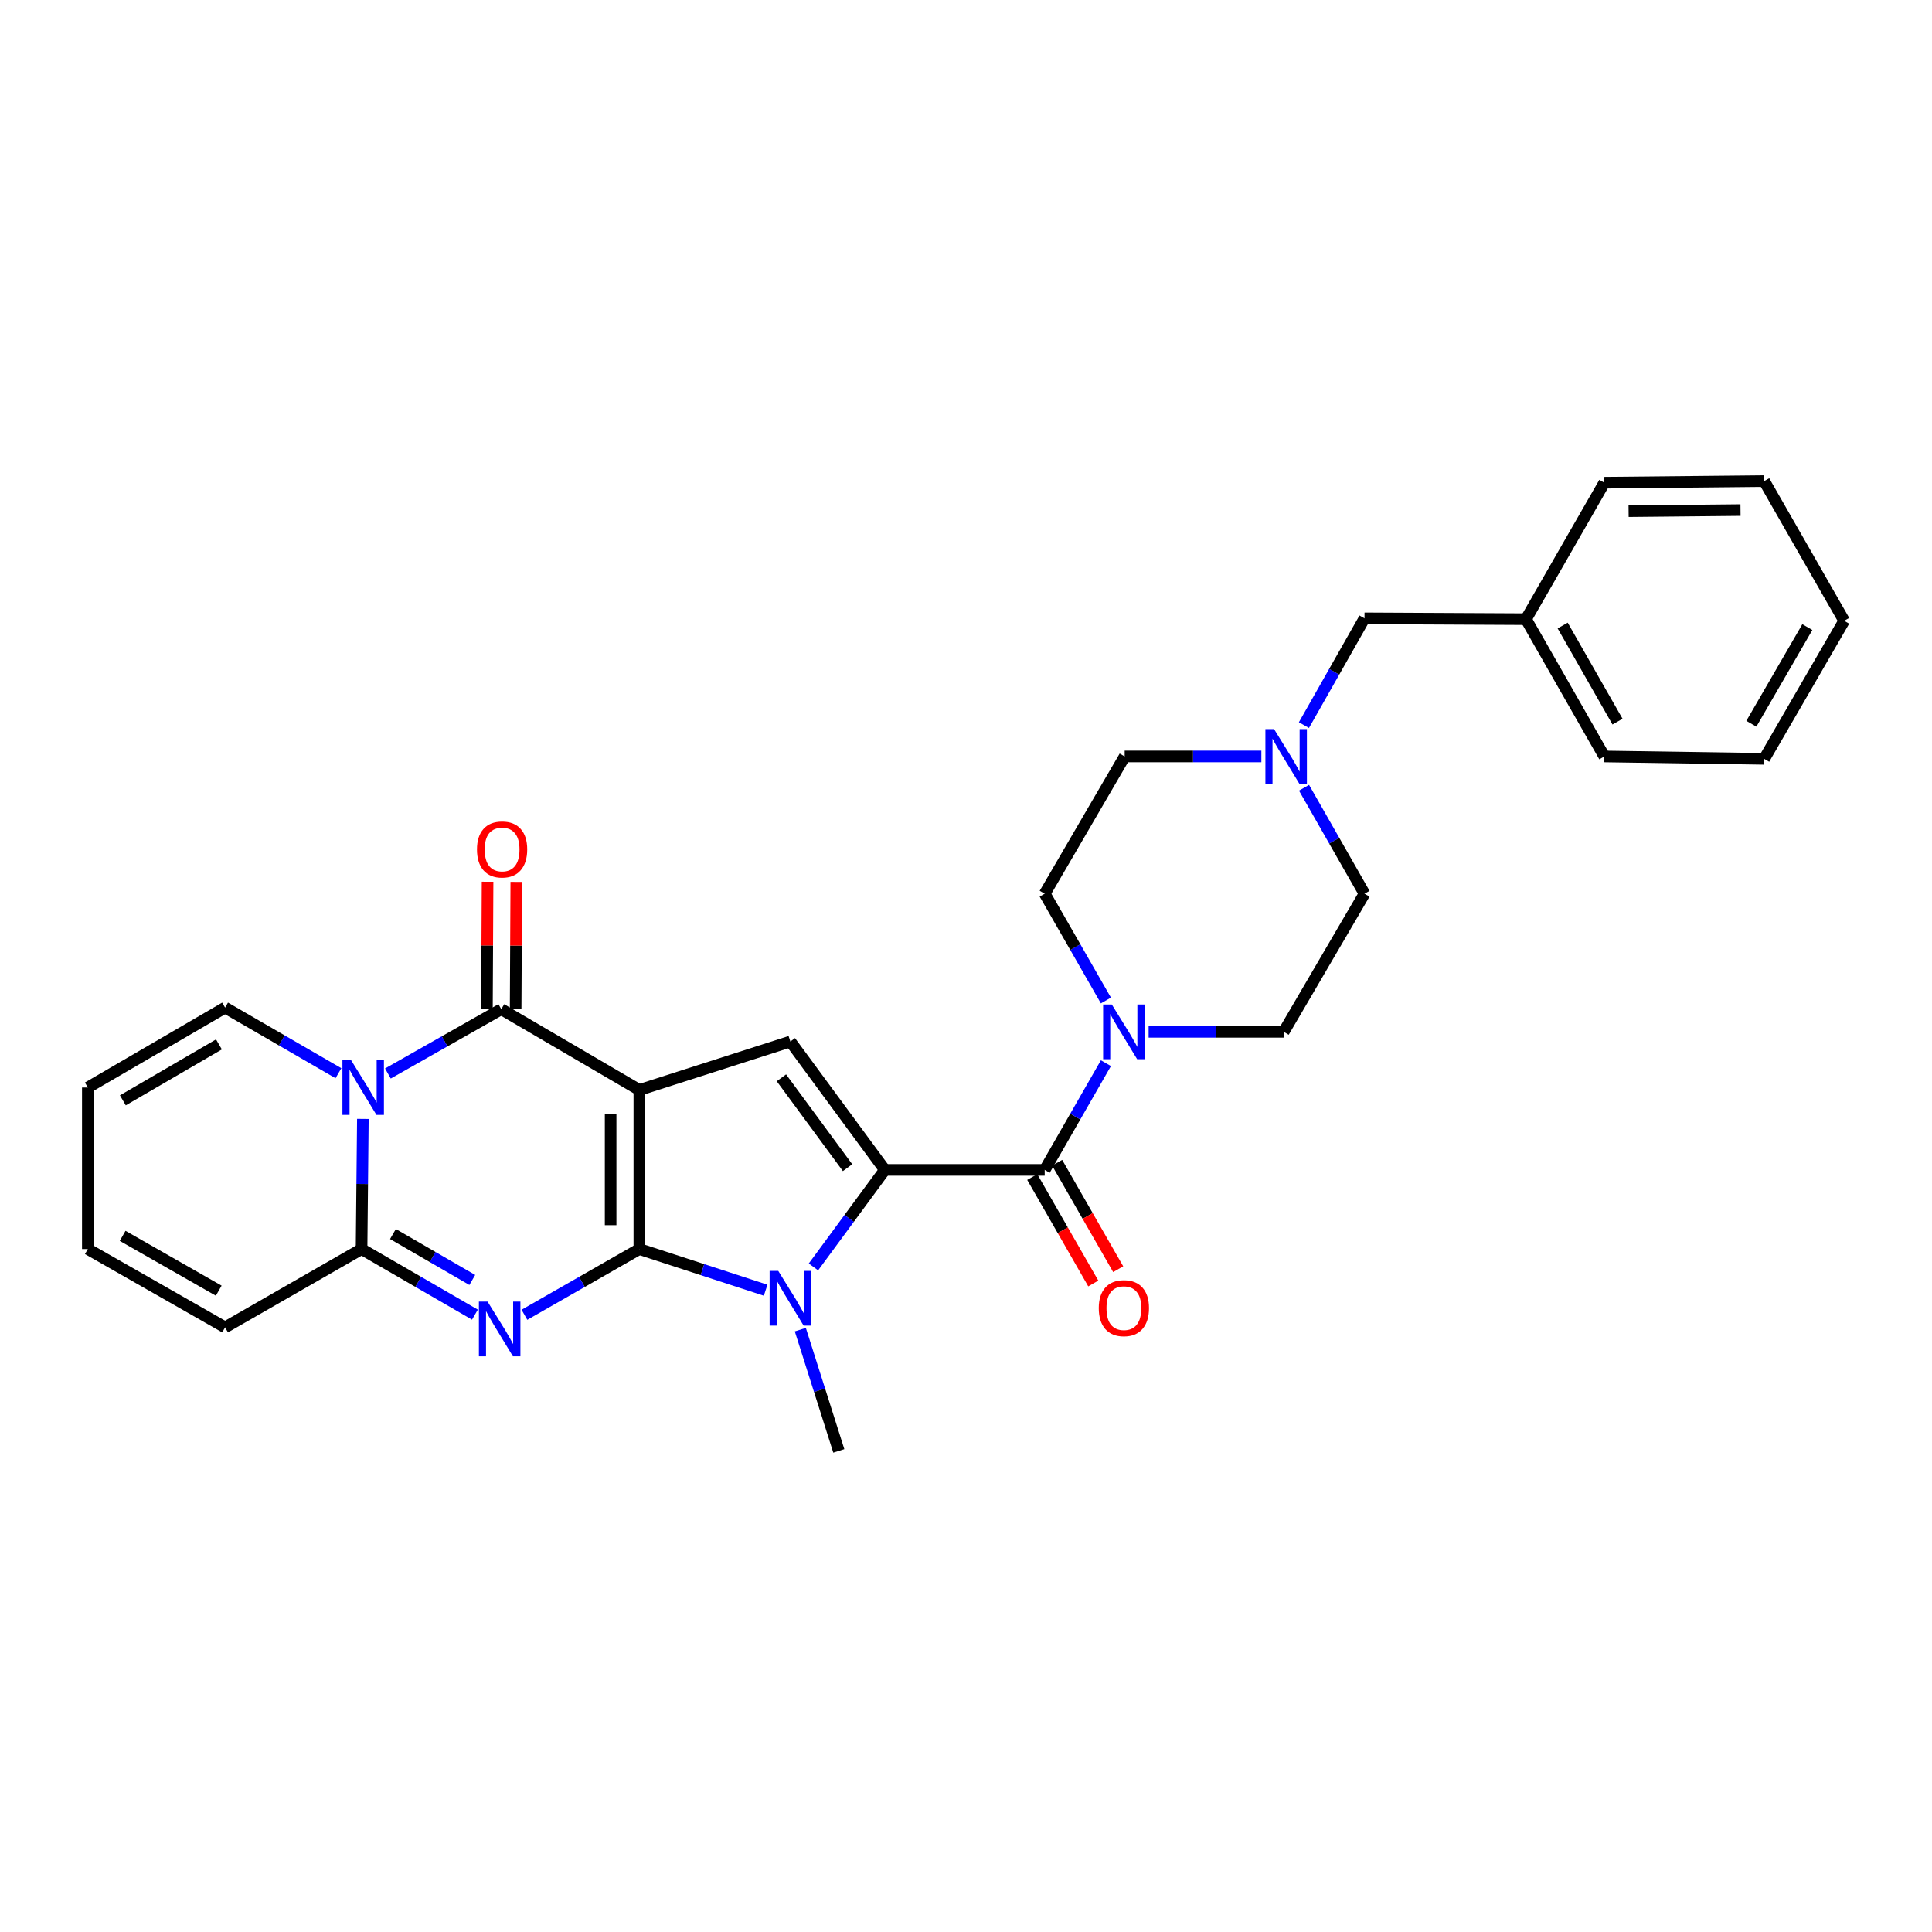 <?xml version='1.0' encoding='iso-8859-1'?>
<svg version='1.1' baseProfile='full'
              xmlns='http://www.w3.org/2000/svg'
                      xmlns:rdkit='http://www.rdkit.org/xml'
                      xmlns:xlink='http://www.w3.org/1999/xlink'
                  xml:space='preserve'
width='1000px' height='1000px' viewBox='0 0 1000 1000'>
<!-- END OF HEADER -->
<rect style='opacity:1.0;fill:#FFFFFF;stroke:none' width='1000' height='1000' x='0' y='0'> </rect>
<path class='bond-0' d='M 330.921,646.506 L 330.921,564.159' style='fill:none;fill-rule:evenodd;stroke:#000000;stroke-width:6px;stroke-linecap:butt;stroke-linejoin:miter;stroke-opacity:1' />
<path class='bond-0' d='M 316.06,634.154 L 316.06,576.511' style='fill:none;fill-rule:evenodd;stroke:#000000;stroke-width:6px;stroke-linecap:butt;stroke-linejoin:miter;stroke-opacity:1' />
<path class='bond-1' d='M 330.921,646.506 L 301.183,663.52' style='fill:none;fill-rule:evenodd;stroke:#000000;stroke-width:6px;stroke-linecap:butt;stroke-linejoin:miter;stroke-opacity:1' />
<path class='bond-1' d='M 301.183,663.52 L 271.444,680.534' style='fill:none;fill-rule:evenodd;stroke:#0000FF;stroke-width:6px;stroke-linecap:butt;stroke-linejoin:miter;stroke-opacity:1' />
<path class='bond-3' d='M 330.921,646.506 L 363.608,657.16' style='fill:none;fill-rule:evenodd;stroke:#000000;stroke-width:6px;stroke-linecap:butt;stroke-linejoin:miter;stroke-opacity:1' />
<path class='bond-3' d='M 363.608,657.16 L 396.295,667.814' style='fill:none;fill-rule:evenodd;stroke:#0000FF;stroke-width:6px;stroke-linecap:butt;stroke-linejoin:miter;stroke-opacity:1' />
<path class='bond-4' d='M 330.921,564.159 L 259.464,522.358' style='fill:none;fill-rule:evenodd;stroke:#000000;stroke-width:6px;stroke-linecap:butt;stroke-linejoin:miter;stroke-opacity:1' />
<path class='bond-7' d='M 330.921,564.159 L 409.091,539.093' style='fill:none;fill-rule:evenodd;stroke:#000000;stroke-width:6px;stroke-linecap:butt;stroke-linejoin:miter;stroke-opacity:1' />
<path class='bond-6' d='M 245.817,680.46 L 216.482,663.483' style='fill:none;fill-rule:evenodd;stroke:#0000FF;stroke-width:6px;stroke-linecap:butt;stroke-linejoin:miter;stroke-opacity:1' />
<path class='bond-6' d='M 216.482,663.483 L 187.148,646.506' style='fill:none;fill-rule:evenodd;stroke:#000000;stroke-width:6px;stroke-linecap:butt;stroke-linejoin:miter;stroke-opacity:1' />
<path class='bond-6' d='M 244.46,662.504 L 223.926,650.621' style='fill:none;fill-rule:evenodd;stroke:#0000FF;stroke-width:6px;stroke-linecap:butt;stroke-linejoin:miter;stroke-opacity:1' />
<path class='bond-6' d='M 223.926,650.621 L 203.392,638.737' style='fill:none;fill-rule:evenodd;stroke:#000000;stroke-width:6px;stroke-linecap:butt;stroke-linejoin:miter;stroke-opacity:1' />
<path class='bond-2' d='M 458.001,605.539 L 439.516,630.651' style='fill:none;fill-rule:evenodd;stroke:#000000;stroke-width:6px;stroke-linecap:butt;stroke-linejoin:miter;stroke-opacity:1' />
<path class='bond-2' d='M 439.516,630.651 L 421.032,655.762' style='fill:none;fill-rule:evenodd;stroke:#0000FF;stroke-width:6px;stroke-linecap:butt;stroke-linejoin:miter;stroke-opacity:1' />
<path class='bond-8' d='M 458.001,605.539 L 540.736,605.539' style='fill:none;fill-rule:evenodd;stroke:#000000;stroke-width:6px;stroke-linecap:butt;stroke-linejoin:miter;stroke-opacity:1' />
<path class='bond-29' d='M 458.001,605.539 L 409.091,539.093' style='fill:none;fill-rule:evenodd;stroke:#000000;stroke-width:6px;stroke-linecap:butt;stroke-linejoin:miter;stroke-opacity:1' />
<path class='bond-29' d='M 438.696,604.382 L 404.459,557.87' style='fill:none;fill-rule:evenodd;stroke:#000000;stroke-width:6px;stroke-linecap:butt;stroke-linejoin:miter;stroke-opacity:1' />
<path class='bond-22' d='M 414.243,688.217 L 424.204,719.599' style='fill:none;fill-rule:evenodd;stroke:#0000FF;stroke-width:6px;stroke-linecap:butt;stroke-linejoin:miter;stroke-opacity:1' />
<path class='bond-22' d='M 424.204,719.599 L 434.165,750.98' style='fill:none;fill-rule:evenodd;stroke:#000000;stroke-width:6px;stroke-linecap:butt;stroke-linejoin:miter;stroke-opacity:1' />
<path class='bond-12' d='M 266.894,522.396 L 267.062,489.434' style='fill:none;fill-rule:evenodd;stroke:#000000;stroke-width:6px;stroke-linecap:butt;stroke-linejoin:miter;stroke-opacity:1' />
<path class='bond-12' d='M 267.062,489.434 L 267.23,456.472' style='fill:none;fill-rule:evenodd;stroke:#FF0000;stroke-width:6px;stroke-linecap:butt;stroke-linejoin:miter;stroke-opacity:1' />
<path class='bond-12' d='M 252.033,522.32 L 252.201,489.358' style='fill:none;fill-rule:evenodd;stroke:#000000;stroke-width:6px;stroke-linecap:butt;stroke-linejoin:miter;stroke-opacity:1' />
<path class='bond-12' d='M 252.201,489.358 L 252.369,456.397' style='fill:none;fill-rule:evenodd;stroke:#FF0000;stroke-width:6px;stroke-linecap:butt;stroke-linejoin:miter;stroke-opacity:1' />
<path class='bond-30' d='M 259.464,522.358 L 230.12,538.999' style='fill:none;fill-rule:evenodd;stroke:#000000;stroke-width:6px;stroke-linecap:butt;stroke-linejoin:miter;stroke-opacity:1' />
<path class='bond-30' d='M 230.12,538.999 L 200.776,555.64' style='fill:none;fill-rule:evenodd;stroke:#0000FF;stroke-width:6px;stroke-linecap:butt;stroke-linejoin:miter;stroke-opacity:1' />
<path class='bond-5' d='M 187.819,579.146 L 187.483,612.826' style='fill:none;fill-rule:evenodd;stroke:#0000FF;stroke-width:6px;stroke-linecap:butt;stroke-linejoin:miter;stroke-opacity:1' />
<path class='bond-5' d='M 187.483,612.826 L 187.148,646.506' style='fill:none;fill-rule:evenodd;stroke:#000000;stroke-width:6px;stroke-linecap:butt;stroke-linejoin:miter;stroke-opacity:1' />
<path class='bond-11' d='M 175.177,555.486 L 145.842,538.509' style='fill:none;fill-rule:evenodd;stroke:#0000FF;stroke-width:6px;stroke-linecap:butt;stroke-linejoin:miter;stroke-opacity:1' />
<path class='bond-11' d='M 145.842,538.509 L 116.507,521.532' style='fill:none;fill-rule:evenodd;stroke:#000000;stroke-width:6px;stroke-linecap:butt;stroke-linejoin:miter;stroke-opacity:1' />
<path class='bond-13' d='M 187.148,646.506 L 116.507,687.044' style='fill:none;fill-rule:evenodd;stroke:#000000;stroke-width:6px;stroke-linecap:butt;stroke-linejoin:miter;stroke-opacity:1' />
<path class='bond-9' d='M 540.736,605.539 L 556.577,577.916' style='fill:none;fill-rule:evenodd;stroke:#000000;stroke-width:6px;stroke-linecap:butt;stroke-linejoin:miter;stroke-opacity:1' />
<path class='bond-9' d='M 556.577,577.916 L 572.418,550.293' style='fill:none;fill-rule:evenodd;stroke:#0000FF;stroke-width:6px;stroke-linecap:butt;stroke-linejoin:miter;stroke-opacity:1' />
<path class='bond-14' d='M 534.29,609.235 L 550.086,636.782' style='fill:none;fill-rule:evenodd;stroke:#000000;stroke-width:6px;stroke-linecap:butt;stroke-linejoin:miter;stroke-opacity:1' />
<path class='bond-14' d='M 550.086,636.782 L 565.882,664.33' style='fill:none;fill-rule:evenodd;stroke:#FF0000;stroke-width:6px;stroke-linecap:butt;stroke-linejoin:miter;stroke-opacity:1' />
<path class='bond-14' d='M 547.182,601.843 L 562.978,629.39' style='fill:none;fill-rule:evenodd;stroke:#000000;stroke-width:6px;stroke-linecap:butt;stroke-linejoin:miter;stroke-opacity:1' />
<path class='bond-14' d='M 562.978,629.39 L 578.774,656.937' style='fill:none;fill-rule:evenodd;stroke:#FF0000;stroke-width:6px;stroke-linecap:butt;stroke-linejoin:miter;stroke-opacity:1' />
<path class='bond-15' d='M 572.421,517.853 L 556.579,490.218' style='fill:none;fill-rule:evenodd;stroke:#0000FF;stroke-width:6px;stroke-linecap:butt;stroke-linejoin:miter;stroke-opacity:1' />
<path class='bond-15' d='M 556.579,490.218 L 540.736,462.583' style='fill:none;fill-rule:evenodd;stroke:#000000;stroke-width:6px;stroke-linecap:butt;stroke-linejoin:miter;stroke-opacity:1' />
<path class='bond-16' d='M 594.528,534.073 L 629.492,534.073' style='fill:none;fill-rule:evenodd;stroke:#0000FF;stroke-width:6px;stroke-linecap:butt;stroke-linejoin:miter;stroke-opacity:1' />
<path class='bond-16' d='M 629.492,534.073 L 664.455,534.073' style='fill:none;fill-rule:evenodd;stroke:#000000;stroke-width:6px;stroke-linecap:butt;stroke-linejoin:miter;stroke-opacity:1' />
<path class='bond-10' d='M 674.961,407.743 L 690.613,435.163' style='fill:none;fill-rule:evenodd;stroke:#0000FF;stroke-width:6px;stroke-linecap:butt;stroke-linejoin:miter;stroke-opacity:1' />
<path class='bond-10' d='M 690.613,435.163 L 706.265,462.583' style='fill:none;fill-rule:evenodd;stroke:#000000;stroke-width:6px;stroke-linecap:butt;stroke-linejoin:miter;stroke-opacity:1' />
<path class='bond-19' d='M 674.909,375.324 L 690.587,347.69' style='fill:none;fill-rule:evenodd;stroke:#0000FF;stroke-width:6px;stroke-linecap:butt;stroke-linejoin:miter;stroke-opacity:1' />
<path class='bond-19' d='M 690.587,347.69 L 706.265,320.056' style='fill:none;fill-rule:evenodd;stroke:#000000;stroke-width:6px;stroke-linecap:butt;stroke-linejoin:miter;stroke-opacity:1' />
<path class='bond-32' d='M 652.881,391.538 L 617.507,391.538' style='fill:none;fill-rule:evenodd;stroke:#0000FF;stroke-width:6px;stroke-linecap:butt;stroke-linejoin:miter;stroke-opacity:1' />
<path class='bond-32' d='M 617.507,391.538 L 582.133,391.538' style='fill:none;fill-rule:evenodd;stroke:#000000;stroke-width:6px;stroke-linecap:butt;stroke-linejoin:miter;stroke-opacity:1' />
<path class='bond-31' d='M 116.507,521.532 L 45.455,562.896' style='fill:none;fill-rule:evenodd;stroke:#000000;stroke-width:6px;stroke-linecap:butt;stroke-linejoin:miter;stroke-opacity:1' />
<path class='bond-31' d='M 113.326,540.58 L 63.589,569.535' style='fill:none;fill-rule:evenodd;stroke:#000000;stroke-width:6px;stroke-linecap:butt;stroke-linejoin:miter;stroke-opacity:1' />
<path class='bond-18' d='M 116.507,687.044 L 45.455,646.506' style='fill:none;fill-rule:evenodd;stroke:#000000;stroke-width:6px;stroke-linecap:butt;stroke-linejoin:miter;stroke-opacity:1' />
<path class='bond-18' d='M 113.214,668.056 L 63.477,639.679' style='fill:none;fill-rule:evenodd;stroke:#000000;stroke-width:6px;stroke-linecap:butt;stroke-linejoin:miter;stroke-opacity:1' />
<path class='bond-21' d='M 540.736,462.583 L 582.133,391.538' style='fill:none;fill-rule:evenodd;stroke:#000000;stroke-width:6px;stroke-linecap:butt;stroke-linejoin:miter;stroke-opacity:1' />
<path class='bond-20' d='M 664.455,534.073 L 706.265,462.583' style='fill:none;fill-rule:evenodd;stroke:#000000;stroke-width:6px;stroke-linecap:butt;stroke-linejoin:miter;stroke-opacity:1' />
<path class='bond-17' d='M 45.455,562.896 L 45.455,646.506' style='fill:none;fill-rule:evenodd;stroke:#000000;stroke-width:6px;stroke-linecap:butt;stroke-linejoin:miter;stroke-opacity:1' />
<path class='bond-23' d='M 706.265,320.056 L 789.842,320.485' style='fill:none;fill-rule:evenodd;stroke:#000000;stroke-width:6px;stroke-linecap:butt;stroke-linejoin:miter;stroke-opacity:1' />
<path class='bond-24' d='M 789.842,320.485 L 830.397,391.538' style='fill:none;fill-rule:evenodd;stroke:#000000;stroke-width:6px;stroke-linecap:butt;stroke-linejoin:miter;stroke-opacity:1' />
<path class='bond-24' d='M 808.832,323.776 L 837.221,373.514' style='fill:none;fill-rule:evenodd;stroke:#000000;stroke-width:6px;stroke-linecap:butt;stroke-linejoin:miter;stroke-opacity:1' />
<path class='bond-25' d='M 789.842,320.485 L 830.397,249.845' style='fill:none;fill-rule:evenodd;stroke:#000000;stroke-width:6px;stroke-linecap:butt;stroke-linejoin:miter;stroke-opacity:1' />
<path class='bond-27' d='M 830.397,391.538 L 913.149,392.785' style='fill:none;fill-rule:evenodd;stroke:#000000;stroke-width:6px;stroke-linecap:butt;stroke-linejoin:miter;stroke-opacity:1' />
<path class='bond-26' d='M 830.397,249.845 L 913.149,249.02' style='fill:none;fill-rule:evenodd;stroke:#000000;stroke-width:6px;stroke-linecap:butt;stroke-linejoin:miter;stroke-opacity:1' />
<path class='bond-26' d='M 842.958,264.582 L 900.884,264.004' style='fill:none;fill-rule:evenodd;stroke:#000000;stroke-width:6px;stroke-linecap:butt;stroke-linejoin:miter;stroke-opacity:1' />
<path class='bond-28' d='M 913.149,249.02 L 954.545,321.319' style='fill:none;fill-rule:evenodd;stroke:#000000;stroke-width:6px;stroke-linecap:butt;stroke-linejoin:miter;stroke-opacity:1' />
<path class='bond-33' d='M 913.149,392.785 L 954.545,321.319' style='fill:none;fill-rule:evenodd;stroke:#000000;stroke-width:6px;stroke-linecap:butt;stroke-linejoin:miter;stroke-opacity:1' />
<path class='bond-33' d='M 906.499,374.616 L 935.476,324.59' style='fill:none;fill-rule:evenodd;stroke:#000000;stroke-width:6px;stroke-linecap:butt;stroke-linejoin:miter;stroke-opacity:1' />
<path  class='atom-2' d='M 252.362 673.71
L 261.642 688.71
Q 262.562 690.19, 264.042 692.87
Q 265.522 695.55, 265.602 695.71
L 265.602 673.71
L 269.362 673.71
L 269.362 702.03
L 265.482 702.03
L 255.522 685.63
Q 254.362 683.71, 253.122 681.51
Q 251.922 679.31, 251.562 678.63
L 251.562 702.03
L 247.882 702.03
L 247.882 673.71
L 252.362 673.71
' fill='#0000FF'/>
<path  class='atom-4' d='M 402.831 657.825
L 412.111 672.825
Q 413.031 674.305, 414.511 676.985
Q 415.991 679.665, 416.071 679.825
L 416.071 657.825
L 419.831 657.825
L 419.831 686.145
L 415.951 686.145
L 405.991 669.745
Q 404.831 667.825, 403.591 665.625
Q 402.391 663.425, 402.031 662.745
L 402.031 686.145
L 398.351 686.145
L 398.351 657.825
L 402.831 657.825
' fill='#0000FF'/>
<path  class='atom-6' d='M 181.721 548.736
L 191.001 563.736
Q 191.921 565.216, 193.401 567.896
Q 194.881 570.576, 194.961 570.736
L 194.961 548.736
L 198.721 548.736
L 198.721 577.056
L 194.841 577.056
L 184.881 560.656
Q 183.721 558.736, 182.481 556.536
Q 181.281 554.336, 180.921 553.656
L 180.921 577.056
L 177.241 577.056
L 177.241 548.736
L 181.721 548.736
' fill='#0000FF'/>
<path  class='atom-10' d='M 575.46 519.913
L 584.74 534.913
Q 585.66 536.393, 587.14 539.073
Q 588.62 541.753, 588.7 541.913
L 588.7 519.913
L 592.46 519.913
L 592.46 548.233
L 588.58 548.233
L 578.62 531.833
Q 577.46 529.913, 576.22 527.713
Q 575.02 525.513, 574.66 524.833
L 574.66 548.233
L 570.98 548.233
L 570.98 519.913
L 575.46 519.913
' fill='#0000FF'/>
<path  class='atom-11' d='M 659.45 377.378
L 668.73 392.378
Q 669.65 393.858, 671.13 396.538
Q 672.61 399.218, 672.69 399.378
L 672.69 377.378
L 676.45 377.378
L 676.45 405.698
L 672.57 405.698
L 662.61 389.298
Q 661.45 387.378, 660.21 385.178
Q 659.01 382.978, 658.65 382.298
L 658.65 405.698
L 654.97 405.698
L 654.97 377.378
L 659.45 377.378
' fill='#0000FF'/>
<path  class='atom-13' d='M 246.885 439.686
Q 246.885 432.886, 250.245 429.086
Q 253.605 425.286, 259.885 425.286
Q 266.165 425.286, 269.525 429.086
Q 272.885 432.886, 272.885 439.686
Q 272.885 446.566, 269.485 450.486
Q 266.085 454.366, 259.885 454.366
Q 253.645 454.366, 250.245 450.486
Q 246.885 446.606, 246.885 439.686
M 259.885 451.166
Q 264.205 451.166, 266.525 448.286
Q 268.885 445.366, 268.885 439.686
Q 268.885 434.126, 266.525 431.326
Q 264.205 428.486, 259.885 428.486
Q 255.565 428.486, 253.205 431.286
Q 250.885 434.086, 250.885 439.686
Q 250.885 445.406, 253.205 448.286
Q 255.565 451.166, 259.885 451.166
' fill='#FF0000'/>
<path  class='atom-15' d='M 568.72 677.093
Q 568.72 670.293, 572.08 666.493
Q 575.44 662.693, 581.72 662.693
Q 588 662.693, 591.36 666.493
Q 594.72 670.293, 594.72 677.093
Q 594.72 683.973, 591.32 687.893
Q 587.92 691.773, 581.72 691.773
Q 575.48 691.773, 572.08 687.893
Q 568.72 684.013, 568.72 677.093
M 581.72 688.573
Q 586.04 688.573, 588.36 685.693
Q 590.72 682.773, 590.72 677.093
Q 590.72 671.533, 588.36 668.733
Q 586.04 665.893, 581.72 665.893
Q 577.4 665.893, 575.04 668.693
Q 572.72 671.493, 572.72 677.093
Q 572.72 682.813, 575.04 685.693
Q 577.4 688.573, 581.72 688.573
' fill='#FF0000'/>
</svg>
